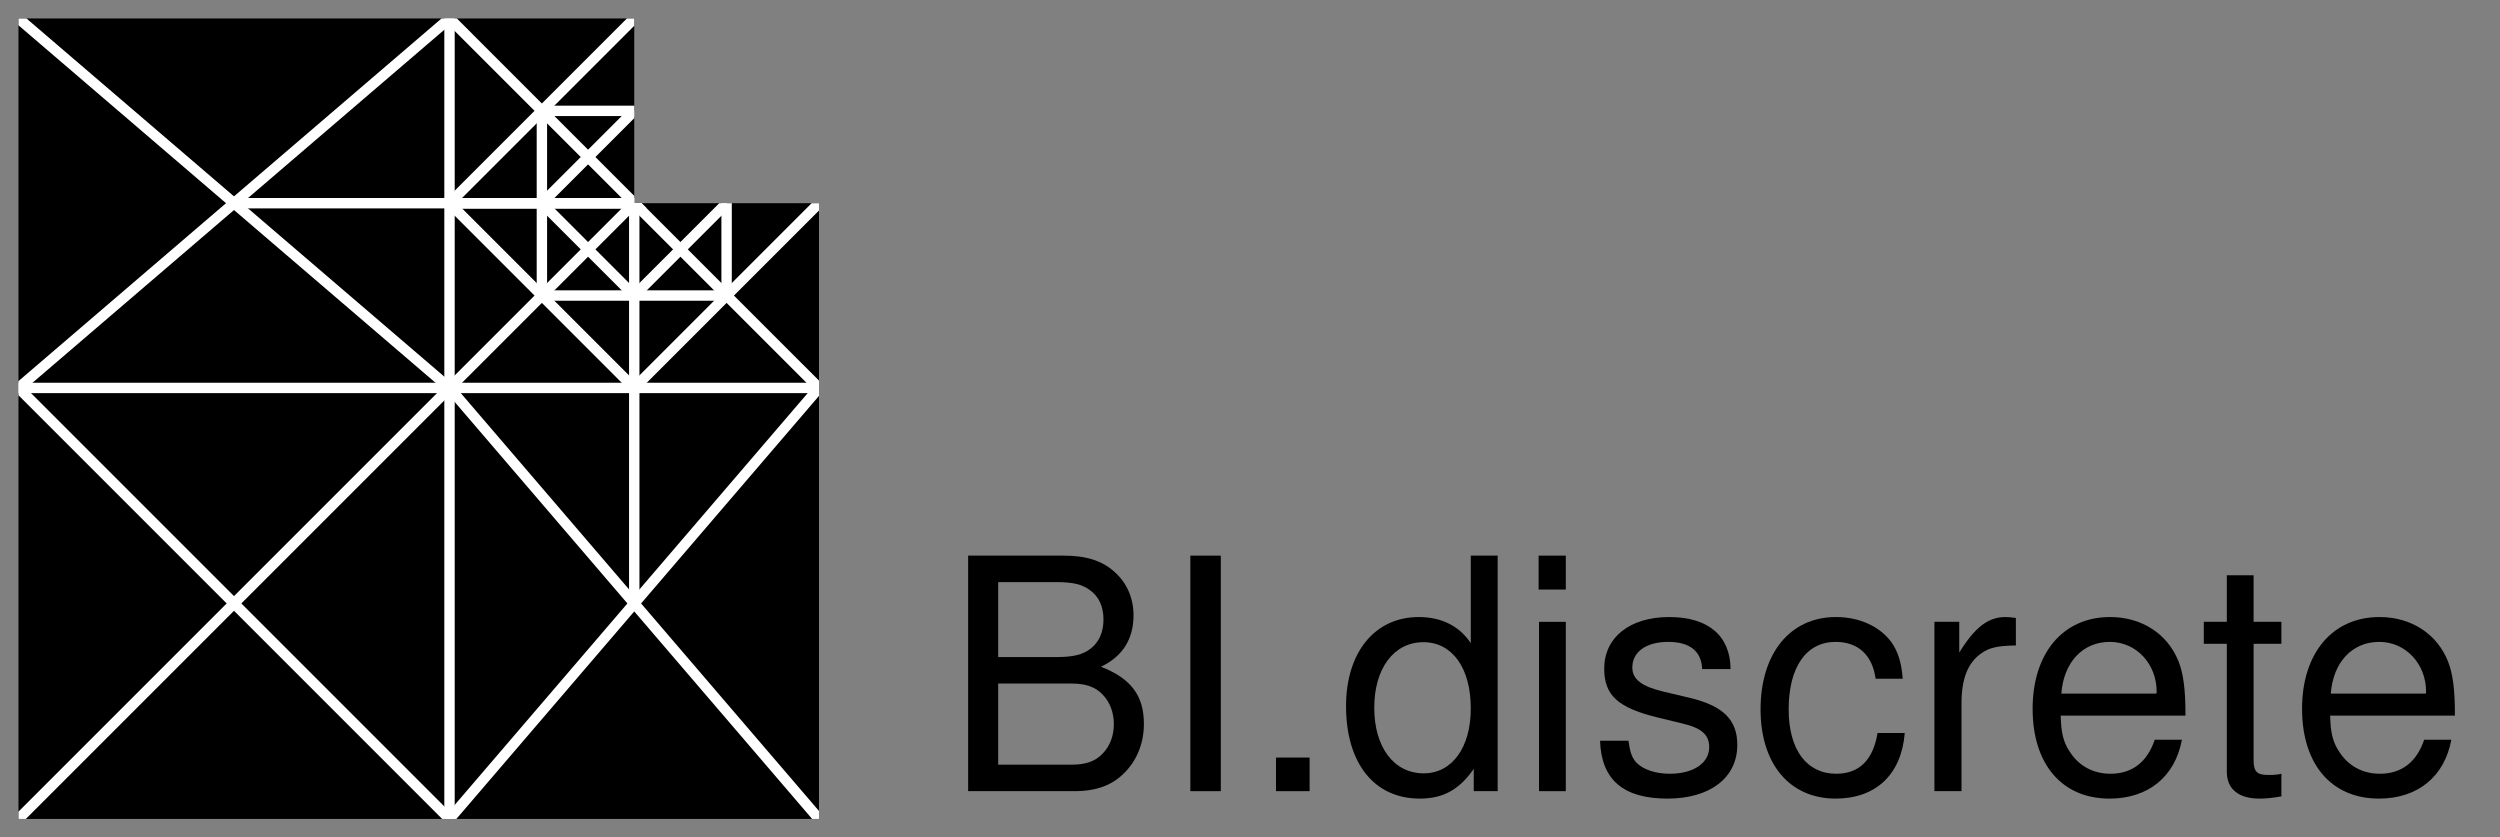 <?xml version="1.0" encoding="UTF-8"?>
<svg xmlns="http://www.w3.org/2000/svg" xmlns:xlink="http://www.w3.org/1999/xlink" width="383.621pt" height="128.503pt" viewBox="0 0 383.621 128.503" version="1.1">
<rect x="0" y="0" width="383.621" height="128.503" fill="#808080" stroke="none"/>
<defs>
<g>
<symbol overflow="visible" id="glyph0-0">
<path style="stroke:none;" d=""/>
</symbol>
<symbol overflow="visible" id="glyph0-1">
<path style="stroke:none;" d="M 3.922 0 L 20.234 0 C 23.656 0 26.172 -0.938 28.109 -3.031 C 29.891 -4.906 30.891 -7.484 30.891 -10.312 C 30.891 -14.672 28.906 -17.297 24.297 -19.094 C 27.562 -20.625 29.297 -23.297 29.297 -26.969 C 29.297 -29.594 28.312 -31.922 26.422 -33.609 C 24.547 -35.344 22.062 -36.141 18.594 -36.141 L 3.922 -36.141 Z M 8.531 -20.578 L 8.531 -32.078 L 17.453 -32.078 C 20.031 -32.078 21.469 -31.734 22.703 -30.781 C 24 -29.797 24.688 -28.312 24.688 -26.328 C 24.688 -24.391 24 -22.859 22.703 -21.859 C 21.469 -20.922 20.031 -20.578 17.453 -20.578 Z M 8.531 -4.062 L 8.531 -16.516 L 19.781 -16.516 C 22.016 -16.516 23.5 -15.969 24.594 -14.781 C 25.688 -13.641 26.281 -12.047 26.281 -10.266 C 26.281 -8.531 25.688 -6.938 24.594 -5.797 C 23.5 -4.609 22.016 -4.062 19.781 -4.062 Z M 8.531 -4.062 "/>
</symbol>
<symbol overflow="visible" id="glyph0-2">
<path style="stroke:none;" d="M 9.625 -36.141 L 4.953 -36.141 L 4.953 0 L 9.625 0 Z M 9.625 -36.141 "/>
</symbol>
<symbol overflow="visible" id="glyph0-3">
<path style="stroke:none;" d="M 9.469 -5.156 L 4.312 -5.156 L 4.312 0 L 9.469 0 Z M 9.469 -5.156 "/>
</symbol>
<symbol overflow="visible" id="glyph0-4">
<path style="stroke:none;" d="M 24.547 -36.141 L 20.422 -36.141 L 20.422 -22.703 C 18.688 -25.328 15.922 -26.719 12.438 -26.719 C 5.703 -26.719 1.281 -21.312 1.281 -13.047 C 1.281 -4.266 5.609 1.141 12.594 1.141 C 16.156 1.141 18.641 -0.203 20.875 -3.422 L 20.875 0 L 24.547 0 Z M 13.141 -22.859 C 17.594 -22.859 20.422 -18.891 20.422 -12.688 C 20.422 -6.688 17.547 -2.734 13.188 -2.734 C 8.625 -2.734 5.609 -6.75 5.609 -12.797 C 5.609 -18.844 8.625 -22.859 13.141 -22.859 Z M 13.141 -22.859 "/>
</symbol>
<symbol overflow="visible" id="glyph0-5">
<path style="stroke:none;" d="M 7.438 -25.984 L 3.328 -25.984 L 3.328 0 L 7.438 0 Z M 7.438 -36.141 L 3.266 -36.141 L 3.266 -30.938 L 7.438 -30.938 Z M 7.438 -36.141 "/>
</symbol>
<symbol overflow="visible" id="glyph0-6">
<path style="stroke:none;" d="M 21.719 -18.734 C 21.672 -23.844 18.297 -26.719 12.297 -26.719 C 6.25 -26.719 2.328 -23.594 2.328 -18.797 C 2.328 -14.719 4.406 -12.797 10.562 -11.297 L 14.422 -10.359 C 17.297 -9.672 18.438 -8.625 18.438 -6.75 C 18.438 -4.312 16.016 -2.672 12.391 -2.672 C 10.156 -2.672 8.281 -3.328 7.234 -4.406 C 6.594 -5.156 6.297 -5.906 6.047 -7.734 L 1.688 -7.734 C 1.891 -1.734 5.25 1.141 12.047 1.141 C 18.594 1.141 22.75 -2.078 22.75 -7.094 C 22.75 -10.953 20.578 -13.094 15.422 -14.328 L 11.453 -15.266 C 8.078 -16.062 6.641 -17.156 6.641 -18.984 C 6.641 -21.375 8.781 -22.906 12.141 -22.906 C 15.469 -22.906 17.25 -21.469 17.359 -18.734 Z M 21.719 -18.734 "/>
</symbol>
<symbol overflow="visible" id="glyph0-7">
<path style="stroke:none;" d="M 23.344 -17.25 C 23.156 -19.781 22.609 -21.422 21.609 -22.859 C 19.828 -25.281 16.703 -26.719 13.094 -26.719 C 6.094 -26.719 1.531 -21.172 1.531 -12.547 C 1.531 -4.172 6 1.141 13.047 1.141 C 19.234 1.141 23.156 -2.578 23.656 -8.922 L 19.484 -8.922 C 18.797 -4.766 16.656 -2.672 13.141 -2.672 C 8.578 -2.672 5.844 -6.391 5.844 -12.547 C 5.844 -19.031 8.531 -22.906 13.047 -22.906 C 16.516 -22.906 18.688 -20.875 19.188 -17.25 Z M 23.344 -17.25 "/>
</symbol>
<symbol overflow="visible" id="glyph0-8">
<path style="stroke:none;" d="M 3.422 -25.984 L 3.422 0 L 7.578 0 L 7.578 -13.484 C 7.578 -17.203 8.531 -19.641 10.516 -21.078 C 11.797 -22.016 13.047 -22.312 15.922 -22.359 L 15.922 -26.578 C 15.219 -26.672 14.875 -26.719 14.328 -26.719 C 11.656 -26.719 9.625 -25.141 7.234 -21.266 L 7.234 -25.984 Z M 3.422 -25.984 "/>
</symbol>
<symbol overflow="visible" id="glyph0-9">
<path style="stroke:none;" d="M 25.438 -11.594 C 25.438 -15.562 25.141 -17.953 24.391 -19.875 C 22.703 -24.141 18.734 -26.719 13.875 -26.719 C 6.641 -26.719 1.984 -21.172 1.984 -12.641 C 1.984 -4.109 6.5 1.141 13.781 1.141 C 19.734 1.141 23.844 -2.234 24.891 -7.891 L 20.719 -7.891 C 19.578 -4.469 17.25 -2.672 13.938 -2.672 C 11.297 -2.672 9.078 -3.859 7.688 -6.047 C 6.688 -7.531 6.344 -9.016 6.297 -11.594 Z M 6.391 -14.969 C 6.75 -19.781 9.672 -22.906 13.828 -22.906 C 17.891 -22.906 21.016 -19.531 21.016 -15.266 C 21.016 -15.172 21.016 -15.078 20.969 -14.969 Z M 6.391 -14.969 "/>
</symbol>
<symbol overflow="visible" id="glyph0-10">
<path style="stroke:none;" d="M 12.594 -25.984 L 8.328 -25.984 L 8.328 -33.125 L 4.219 -33.125 L 4.219 -25.984 L 0.688 -25.984 L 0.688 -22.609 L 4.219 -22.609 L 4.219 -2.969 C 4.219 -0.344 6 1.141 9.219 1.141 C 10.219 1.141 11.203 1.047 12.594 0.797 L 12.594 -2.672 C 12.047 -2.531 11.406 -2.484 10.609 -2.484 C 8.828 -2.484 8.328 -2.969 8.328 -4.812 L 8.328 -22.609 L 12.594 -22.609 Z M 12.594 -25.984 "/>
</symbol>
</g>
<clipPath id="clip1">
  <path d="M 2.836 2.832 L 97.324 2.832 L 97.324 31.18 L 2.836 31.18 Z M 2.836 31.18 L 125.672 31.18 L 125.672 125.668 L 2.836 125.668 Z M 2.836 31.18 "/>
</clipPath>
<clipPath id="clip2">
  <path d="M 2.836 58 L 125.672 58 L 125.672 61 L 2.836 61 Z M 2.836 58 "/>
</clipPath>
<clipPath id="clip3">
  <path d="M 68 2.832 L 70 2.832 L 70 31.18 L 68 31.18 Z M 68 31.18 L 70 31.18 L 70 125.668 L 68 125.668 Z M 68 31.18 "/>
</clipPath>
<clipPath id="clip4">
  <path d="M 2.836 2.832 L 92 2.832 L 92 31.18 L 2.836 31.18 Z M 2.836 31.18 L 92 31.18 L 92 83 L 2.836 83 Z M 2.836 31.18 "/>
</clipPath>
<clipPath id="clip5">
  <path d="M 2.836 36 L 92 36 L 92 125.668 L 2.836 125.668 Z M 2.836 36 "/>
</clipPath>
<clipPath id="clip6">
  <path d="M 46 36 L 125.672 36 L 125.672 125.668 L 46 125.668 Z M 46 36 "/>
</clipPath>
<clipPath id="clip7">
  <path d="M 68 30 L 97.324 30 L 97.324 31.18 L 68 31.18 Z M 68 31.18 L 99 31.18 L 99 94 L 68 94 Z M 68 31.18 "/>
</clipPath>
<clipPath id="clip8">
  <path d="M 46 2.832 L 97.324 2.832 L 97.324 31.18 L 46 31.18 Z M 46 31.18 L 120 31.18 L 120 54 L 46 54 Z M 46 31.18 "/>
</clipPath>
<clipPath id="clip9">
  <path d="M 13 2.832 L 97.324 2.832 L 97.324 31.18 L 13 31.18 Z M 13 31.18 L 120 31.18 L 120 54 L 13 54 Z M 13 31.18 "/>
</clipPath>
<clipPath id="clip10">
  <path d="M 46 8 L 97.324 8 L 97.324 31.18 L 46 31.18 Z M 46 31.18 L 125.672 31.18 L 125.672 83 L 46 83 Z M 46 31.18 "/>
</clipPath>
<clipPath id="clip11">
  <path d="M 74 8 L 97.324 8 L 97.324 31.18 L 74 31.18 Z M 74 31.18 L 125.672 31.18 L 125.672 83 L 74 83 Z M 74 31.18 "/>
</clipPath>
<clipPath id="clip12">
  <path d="M 82 16 L 97.324 16 L 97.324 31.18 L 82 31.18 Z M 82 31.18 L 113 31.18 L 113 47 L 82 47 Z M 82 31.18 "/>
</clipPath>
<clipPath id="clip13">
  <path d="M 60 2.832 L 97.324 2.832 L 97.324 31.18 L 60 31.18 Z M 60 31.18 L 125.672 31.18 L 125.672 68 L 60 68 Z M 60 31.18 "/>
</clipPath>
</defs>
<g id="surface1">
<g style="fill:rgb(0%,0%,0%);fill-opacity:1;">
  <use xlink:href="#glyph0-1" x="144.639" y="121.402"/>
  <use xlink:href="#glyph0-2" x="177.705" y="121.402"/>
  <use xlink:href="#glyph0-3" x="191.487" y="121.402"/>
  <use xlink:href="#glyph0-4" x="205.268" y="121.402"/>
  <use xlink:href="#glyph0-5" x="232.832" y="121.402"/>
  <use xlink:href="#glyph0-6" x="243.837" y="121.402"/>
  <use xlink:href="#glyph0-7" x="268.624" y="121.402"/>
  <use xlink:href="#glyph0-8" x="293.411" y="121.402"/>
  <use xlink:href="#glyph0-9" x="309.919" y="121.402"/>
  <use xlink:href="#glyph0-10" x="337.483" y="121.402"/>
  <use xlink:href="#glyph0-9" x="351.264" y="121.402"/>
</g>
<g clip-path="url(#clip1)" clip-rule="nonzero">
<path style=" stroke:none;fill-rule:nonzero;fill:rgb(0%,0%,0%);fill-opacity:1;" d="M -44.41 172.914 L -44.41 -53.859 L 182.363 -53.859 L 182.363 172.914 Z M -44.41 172.914 "/>
</g>
<g clip-path="url(#clip2)" clip-rule="nonzero">
<path style="fill:none;stroke-width:1.594;stroke-linecap:butt;stroke-linejoin:miter;stroke:rgb(100%,100%,100%);stroke-opacity:1;stroke-miterlimit:10;" d="M 17.009 71.811 L 139.845 71.811 " transform="matrix(1,0,0,-1,-14.173,131.338)"/>
</g>
<g clip-path="url(#clip3)" clip-rule="nonzero">
<path style="fill:none;stroke-width:1.594;stroke-linecap:butt;stroke-linejoin:miter;stroke:rgb(100%,100%,100%);stroke-opacity:1;stroke-miterlimit:10;" d="M 83.15 5.67 L 83.15 128.506 " transform="matrix(1,0,0,-1,-14.173,131.338)"/>
</g>
<g clip-path="url(#clip4)" clip-rule="nonzero">
<path style="fill:none;stroke-width:1.594;stroke-linecap:butt;stroke-linejoin:miter;stroke:rgb(100%,100%,100%);stroke-opacity:1;stroke-miterlimit:10;" d="M 17.009 128.506 L 83.15 71.811 " transform="matrix(1,0,0,-1,-14.173,131.338)"/>
<path style="fill:none;stroke-width:1.594;stroke-linecap:butt;stroke-linejoin:miter;stroke:rgb(100%,100%,100%);stroke-opacity:1;stroke-miterlimit:10;" d="M 17.009 71.811 L 83.15 128.506 " transform="matrix(1,0,0,-1,-14.173,131.338)"/>
</g>
<g clip-path="url(#clip5)" clip-rule="nonzero">
<path style="fill:none;stroke-width:1.594;stroke-linecap:butt;stroke-linejoin:miter;stroke:rgb(100%,100%,100%);stroke-opacity:1;stroke-miterlimit:10;" d="M 17.009 71.811 L 83.15 5.67 " transform="matrix(1,0,0,-1,-14.173,131.338)"/>
<path style="fill:none;stroke-width:1.594;stroke-linecap:butt;stroke-linejoin:miter;stroke:rgb(100%,100%,100%);stroke-opacity:1;stroke-miterlimit:10;" d="M 83.15 71.811 L 17.009 5.67 " transform="matrix(1,0,0,-1,-14.173,131.338)"/>
</g>
<g clip-path="url(#clip6)" clip-rule="nonzero">
<path style="fill:none;stroke-width:1.594;stroke-linecap:butt;stroke-linejoin:miter;stroke:rgb(100%,100%,100%);stroke-opacity:1;stroke-miterlimit:10;" d="M 83.15 71.811 L 139.845 5.67 " transform="matrix(1,0,0,-1,-14.173,131.338)"/>
<path style="fill:none;stroke-width:1.594;stroke-linecap:butt;stroke-linejoin:miter;stroke:rgb(100%,100%,100%);stroke-opacity:1;stroke-miterlimit:10;" d="M 83.15 5.67 L 139.845 71.811 " transform="matrix(1,0,0,-1,-14.173,131.338)"/>
</g>
<g clip-path="url(#clip7)" clip-rule="nonzero">
<path style="fill:none;stroke-width:1.594;stroke-linecap:butt;stroke-linejoin:miter;stroke:rgb(100%,100%,100%);stroke-opacity:1;stroke-miterlimit:10;" d="M 83.15 100.158 L 111.497 100.158 L 111.497 38.74 " transform="matrix(1,0,0,-1,-14.173,131.338)"/>
</g>
<g clip-path="url(#clip8)" clip-rule="nonzero">
<path style="fill:none;stroke-width:1.594;stroke-linecap:butt;stroke-linejoin:miter;stroke:rgb(100%,100%,100%);stroke-opacity:1;stroke-miterlimit:10;" d="M 83.15 100.158 L 111.497 128.506 " transform="matrix(1,0,0,-1,-14.173,131.338)"/>
</g>
<g clip-path="url(#clip9)" clip-rule="nonzero">
<path style="fill:none;stroke-width:1.594;stroke-linecap:butt;stroke-linejoin:miter;stroke:rgb(100%,100%,100%);stroke-opacity:1;stroke-miterlimit:10;" d="M 83.15 128.506 L 111.497 100.158 L 50.079 100.158 " transform="matrix(1,0,0,-1,-14.173,131.338)"/>
</g>
<g clip-path="url(#clip10)" clip-rule="nonzero">
<path style="fill:none;stroke-width:1.594;stroke-linecap:butt;stroke-linejoin:miter;stroke:rgb(100%,100%,100%);stroke-opacity:1;stroke-miterlimit:10;" d="M 83.15 71.811 L 111.497 100.158 L 83.15 100.158 L 111.497 71.811 L 139.845 100.158 " transform="matrix(1,0,0,-1,-14.173,131.338)"/>
</g>
<g clip-path="url(#clip11)" clip-rule="nonzero">
<path style="fill:none;stroke-width:1.594;stroke-linecap:butt;stroke-linejoin:miter;stroke:rgb(100%,100%,100%);stroke-opacity:1;stroke-miterlimit:10;" d="M 139.845 71.811 L 111.497 100.158 " transform="matrix(1,0,0,-1,-14.173,131.338)"/>
</g>
<g clip-path="url(#clip12)" clip-rule="nonzero">
<path style="fill:none;stroke-width:1.594;stroke-linecap:butt;stroke-linejoin:miter;stroke:rgb(100%,100%,100%);stroke-opacity:1;stroke-miterlimit:10;" d="M 125.669 100.158 L 125.669 85.986 L 97.325 85.986 L 97.325 114.33 L 111.497 114.33 " transform="matrix(1,0,0,-1,-14.173,131.338)"/>
</g>
<g clip-path="url(#clip13)" clip-rule="nonzero">
<path style="fill:none;stroke-width:1.594;stroke-linecap:butt;stroke-linejoin:miter;stroke:rgb(100%,100%,100%);stroke-opacity:1;stroke-miterlimit:10;" d="M 125.669 100.158 L 111.497 85.986 L 97.325 100.158 L 111.497 114.33 " transform="matrix(1,0,0,-1,-14.173,131.338)"/>
</g>
</g>
</svg>
